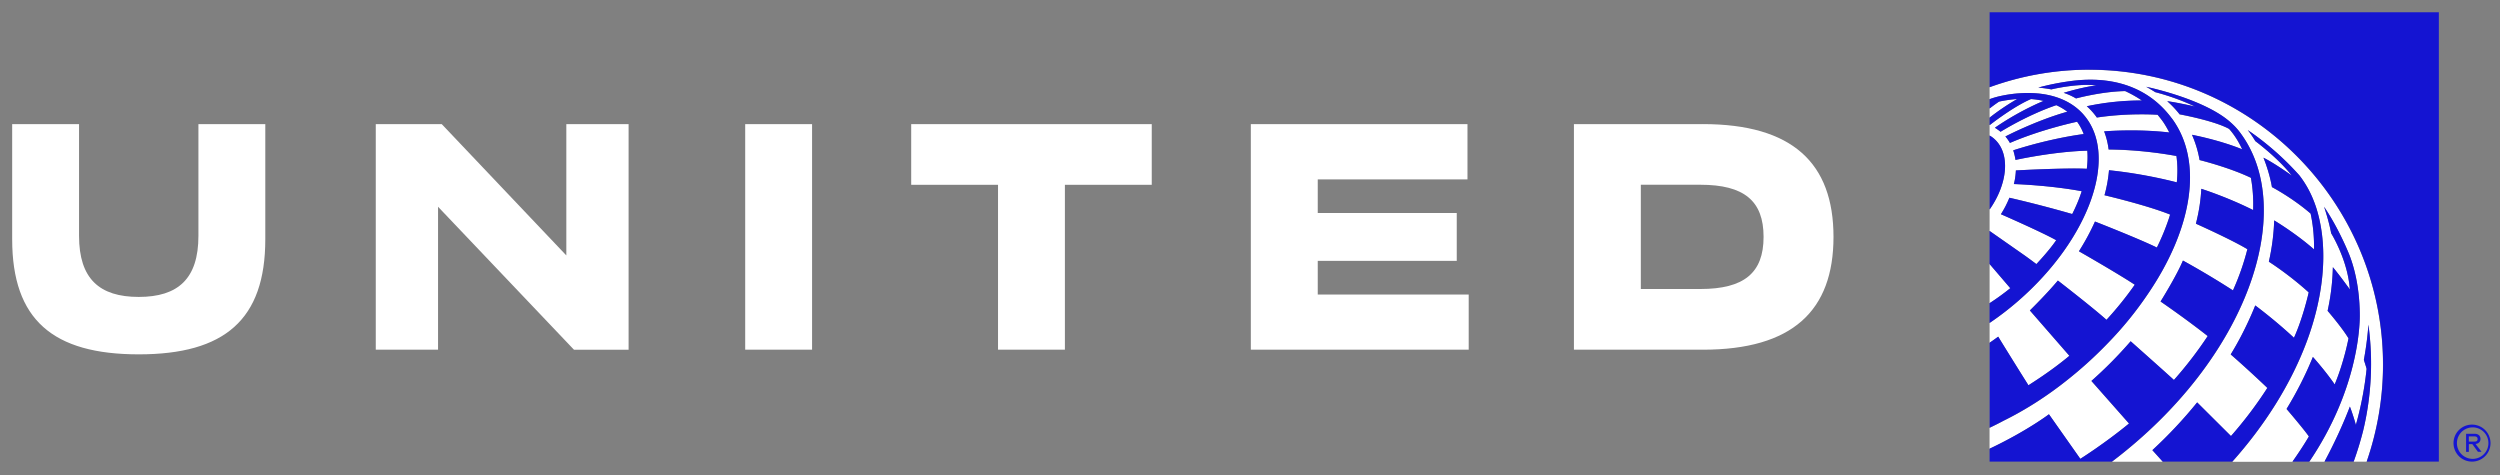 <svg width="100" height="19" viewBox="0 0 100 19" fill="none" xmlns="http://www.w3.org/2000/svg">
    <rect x="0" y="0" width="100" height="19" fill="#808080" stroke="none"/>
    <g clip-path="url(#q28cgvyaya)">
        <path d="m81.021 10.243-1.437-1.005v-.859c.73-1.04.836-2.233.195-2.816a1.164 1.164 0 0 0-.195-.142v-.428l.01.006s.916-.725 1.644-1.037c.176.012.343.037.503.074-1.087.461-1.89 1.034-1.946 1.074.112.066.213.149.228.16.014-.01 1.068-.67 2.228-1.064.158.072.31.16.441.262-1.263.356-2.477.99-2.477.99.068.079.129.165.18.257l.023-.008c1.292-.554 2.666-.838 2.666-.838.107.147.196.311.264.493 0 0-1.234.142-2.819.65.07.22.09.384.09.385 0 0 1.494-.334 2.873-.371.019.221.012.47-.02.725-.816-.044-2.762.06-2.838.066 0 0-.007.28-.08.544 0 0 1.421.045 2.714.287-.1.31-.227.614-.38.913a48.482 48.482 0 0 0-2.512-.652 4.15 4.15 0 0 1-.34.659s1.597.697 2.21 1.038h.002c-.266.4-.793.957-.793.957a38.533 38.533 0 0 0-.435-.321l.001.001zm-1.059-6.18c-.13.088-.255.18-.378.276v.366a9.314 9.314 0 0 1 1.102-.744c-.233.015-.476.05-.724.102zm-.378 6.497v1.569c.278-.18.556-.38.828-.6l-.828-.968v-.001zm3.987-7.772c-1.36 0-2.698.234-3.973.696l-.014.006v.477c.077-.03.21-.073.402-.119.097-.02.194-.04.29-.057.031-.006.067-.01.1-.016 1.25-.178 2.326.076 2.972.818 1.414 1.622.242 4.955-2.617 7.443a11.853 11.853 0 0 1-1.147.882v.795c.114-.08.23-.16.343-.244.155.262 1.19 1.916 1.209 1.944.077-.05.3-.192.57-.375a14.613 14.613 0 0 0 1.068-.805l-1.58-1.813c.16-.158.694-.69 1.12-1.196.1.077 1.418 1.098 1.944 1.572.418-.455.796-.925 1.132-1.405-.726-.477-2.234-1.338-2.234-1.338a9.31 9.31 0 0 0 .642-1.19s1.758.688 2.476 1.041c.189-.383.348-.767.476-1.15l.054-.168c-.892-.361-2.481-.74-2.626-.774a5.44 5.44 0 0 0 .181-1c1.288.127 2.467.422 2.712.485a4.467 4.467 0 0 0-.015-1.055 15.933 15.933 0 0 0-2.712-.26 3.1 3.1 0 0 0-.18-.725s1.275-.111 2.607.045a3.82 3.82 0 0 0-.245-.422c-.069-.1-.222-.287-.222-.287s-1.126-.085-2.431.11a2.578 2.578 0 0 0-.403-.45 10.512 10.512 0 0 1 2.203-.231c-.328-.226-.669-.377-.669-.377-.92.018-1.887.275-1.964.295a2.35 2.35 0 0 0-.494-.224h-.003.003c.073-.023.785-.238 1.307-.295h-.002c-.71-.092-1.686.13-1.8.157a5.451 5.451 0 0 0-.52-.073s.527-.152 1.222-.25c.633-.088 2.757-.35 4.114 1.478 1.285 1.73.817 4.414-.927 6.99a14.116 14.116 0 0 1-1.646 2.025 16.044 16.044 0 0 1-1.592 1.445c-.805.644-1.67 1.201-2.561 1.64-.187.1-.372.192-.559.282v.836c1.49-.705 2.375-1.377 2.375-1.377l1.255 1.782s.973-.61 1.948-1.412l-1.504-1.703a16.722 16.722 0 0 0 1.57-1.587s1.559 1.385 1.73 1.548a15.52 15.52 0 0 0 1.352-1.757 40.038 40.038 0 0 0-1.886-1.382s.636-1.018.895-1.638c0 0 1.029.562 2 1.194a9.978 9.978 0 0 0 .578-1.648c-.639-.386-2.059-1.02-2.059-1.02.122-.478.195-.946.215-1.396 0 0 1.033.328 2.073.85a5.952 5.952 0 0 0-.088-1.29c-.881-.422-2.053-.71-2.053-.71a4.325 4.325 0 0 0-.304-1.01s1.066.2 2.007.58c-.236-.52-.525-.818-.525-.818-.603-.331-1.977-.581-1.977-.581a4.015 4.015 0 0 0-.497-.527c.432.06 1.105.213 1.105.213a9.216 9.216 0 0 0-1.585-.574s-.165-.109-.363-.214c0 0 2.07.425 3.196 1.273.102.077.2.162.299.258.114.108.213.23.3.35 2.242 3.067.302 8.979-5.16 13.114h2.031l-.415-.46c.64-.59 1.243-1.23 1.792-1.91l1.353 1.347c.53-.604 1.02-1.248 1.455-1.926 0 0-.71-.682-1.466-1.34.606-.98.981-1.958.981-1.958.059.043.795.59 1.55 1.293.364-.799.59-1.815.59-1.815a12.952 12.952 0 0 0-1.595-1.228c.122-.542.198-1.1.213-1.651 0 0 .855.507 1.594 1.158a6.371 6.371 0 0 0-.136-1.432c-.734-.634-1.548-1.06-1.548-1.06s-.079-.533-.34-1.177c.002 0 .004.002.005.004.051.025.44.222 1.126.711-.535-.695-1.456-1.378-1.456-1.378a4.16 4.16 0 0 0-.302-.441 11.39 11.39 0 0 1 2.058 1.807c.226.284.434.646.594 1.06.044.113.082.226.116.337.502 1.694.193 3.599-.373 5.158-.653 1.798-1.74 3.476-3.015 4.903h2.406c.233-.331.443-.646.658-1.008-.161-.244-.893-1.101-.893-1.101.403-.659.766-1.372 1.053-2.08 0 0 .49.542.872 1.099.378-.902.553-1.843.553-1.843-.258-.431-.836-1.101-.836-1.101.124-.568.2-1.158.21-1.746.289.345.679.892.679.892v-.004c-.074-1.07-.625-2.043-.748-2.247l-.012-.068a8.599 8.599 0 0 0-.27-.99c.62.916 1.019 1.946 1.019 1.946.256.663.408 1.5.408 2.411 0 .482-.097 3-2.019 5.839h.608c.357-.668.753-1.498 1.016-2.204v.001c.01.022.14.37.239.734.204-.722.35-1.471.43-2.244-.026-.1-.08-.262-.11-.361 0 0 .13-.656.181-1.404a11.46 11.46 0 0 1-.21 4.236 12.8 12.8 0 0 1-.38 1.24h.519c.431-1.246.654-2.56.654-3.878 0-6.506-5.27-11.799-11.75-11.799l.004-.003z" fill="#fff"/>
        <path d="M98.753 17.457v.206h.237c.077 0 .114-.037.114-.102s-.04-.104-.114-.104h-.237zm-.11-.105h.35c.136 0 .227.08.227.2 0 .122-.08.193-.198.207l.24.314h-.144l-.224-.307h-.14v.308h-.111v-.722zm.265-.257a.63.63 0 1 1-.002 1.26.63.63 0 0 1 .002-1.26zm0-.11a.74.74 0 1 0 0 1.479.74.74 0 0 0 0-1.479zm-5.928 1.48a19.58 19.58 0 0 0 1.016-2.205v.002c.01.022.14.37.239.733.204-.721.35-1.47.43-2.243-.026-.1-.08-.263-.11-.362 0 0 .13-.655.182-1.404a11.459 11.459 0 0 1-.21 4.237c-.107.427-.238.846-.38 1.239h-1.169l.002.002zm-1.283 0h.675c1.922-2.841 2.02-5.357 2.02-5.84 0-.91-.154-1.748-.409-2.41 0 0-.4-1.03-1.02-1.947.068.205.198.62.271.99l.012.068c.123.204.674 1.177.748 2.248v.003s-.39-.546-.68-.892a9.057 9.057 0 0 1-.209 1.746s.578.669.836 1.102c0 0-.175.94-.553 1.842-.383-.557-.872-1.099-.872-1.099-.287.709-.65 1.422-1.053 2.08 0 0 .733.857.893 1.102-.215.362-.425.677-.657 1.007h-.002zm-2.406 0c1.276-1.428 2.362-3.106 3.015-4.904.566-1.559.875-3.464.373-5.158a4.345 4.345 0 0 0-.116-.337 4.063 4.063 0 0 0-.594-1.06A11.39 11.39 0 0 0 89.91 5.2c.112.143.213.291.302.441 0 0 .92.684 1.456 1.379-.686-.49-1.075-.688-1.126-.712-.002 0-.004-.002-.005-.004.26.644.339 1.176.34 1.177 0 0 .814.425 1.547 1.06.102.47.144.952.137 1.433-.739-.65-1.594-1.159-1.594-1.159a8.74 8.74 0 0 1-.213 1.65s.808.513 1.594 1.229c0 0-.226 1.016-.59 1.815-.754-.703-1.491-1.25-1.549-1.293 0 0-.375.978-.981 1.959.755.657 1.466 1.34 1.466 1.34a16.033 16.033 0 0 1-1.455 1.925l-1.353-1.346c-.55.68-1.152 1.32-1.791 1.91l.414.46h2.781v.001zM89.64 5.35a2.598 2.598 0 0 0-.3-.35 3.354 3.354 0 0 0-.3-.258c-1.124-.849-3.195-1.272-3.195-1.272.198.105.362.213.363.214.01.002.845.212 1.585.574 0 0-.674-.154-1.105-.213.179.156.348.337.497.526 0 0 1.374.25 1.977.582 0 0 .29.296.525.818-.942-.383-2.007-.581-2.007-.581.14.318.242.656.304 1.01 0 0 1.173.288 2.053.711.076.418.104.851.088 1.29-1.04-.523-2.073-.85-2.073-.85-.02.45-.093.918-.215 1.395 0 0 1.421.635 2.059 1.02a9.973 9.973 0 0 1-.577 1.649 34.594 34.594 0 0 0-2.001-1.194c-.258.62-.895 1.637-.895 1.637.016.011 1.075.739 1.886 1.383a15.77 15.77 0 0 1-1.352 1.757c-.171-.164-1.73-1.549-1.73-1.549a16.735 16.735 0 0 1-1.57 1.587l1.504 1.703c-.975.803-1.948 1.413-1.948 1.413l-1.255-1.783s-.883.672-2.374 1.378v.516h4.894c5.463-4.135 7.401-10.046 5.16-13.114l.002.001zm-2.771-.62c-1.357-1.826-3.48-1.566-4.114-1.478-.696.097-1.221.25-1.221.25.155.014.367.042.52.073.112-.027 1.088-.25 1.799-.157h.002c-.522.056-1.233.271-1.307.294h-.002.002c.025.008.23.07.494.224.077-.02 1.044-.277 1.965-.294 0 0 .34.151.668.376a10.512 10.512 0 0 0-2.203.23c.14.124.278.273.403.452 1.305-.195 2.431-.11 2.431-.11s.153.186.222.287c.087.127.175.283.245.421-1.332-.155-2.606-.044-2.607-.044.088.227.148.469.18.725.147 0 1.275 0 2.713.26.046.33.05.682.014 1.054a19.097 19.097 0 0 0-2.712-.485 5.552 5.552 0 0 1-.18 1c.144.035 1.733.413 2.625.774l-.054.17a9.209 9.209 0 0 1-.476 1.149c-.717-.353-2.476-1.04-2.476-1.04-.176.393-.39.792-.642 1.189 0 0 1.508.86 2.234 1.337-.336.48-.714.95-1.132 1.405-.526-.472-1.845-1.494-1.944-1.571-.425.506-.96 1.038-1.12 1.196l1.58 1.813-.045.04c-.342.283-.71.55-1.023.764-.27.185-.493.327-.57.376a217.327 217.327 0 0 1-1.21-1.945c-.113.084-.228.165-.342.244v3.399c.186-.09.373-.182.558-.282.891-.439 1.756-.996 2.561-1.64.517-.409 1.057-.89 1.592-1.445a14.122 14.122 0 0 0 1.646-2.025c1.744-2.574 2.21-5.26.927-6.99l-.001.004zm-3.52-.138c-.647-.742-1.722-.995-2.971-.818l-.102.016a5.805 5.805 0 0 0-.289.057c-.193.045-.325.09-.402.12v.373a5.71 5.71 0 0 1 .378-.276c.25-.052.49-.087.724-.102-.361.206-.778.485-1.102.744v.288l.01.006s.916-.725 1.644-1.037c.176.012.343.037.503.074-1.087.461-1.89 1.034-1.946 1.074.112.066.213.149.228.16.014-.01 1.068-.67 2.228-1.064.158.072.31.16.441.262-1.263.356-2.477.99-2.477.99.068.079.129.165.18.257l.023-.008c1.292-.554 2.666-.838 2.666-.838.107.147.196.311.264.493 0 0-1.234.142-2.819.65.07.22.09.384.09.385 0 0 1.494-.334 2.873-.371.019.221.012.47-.02.725-.816-.044-2.762.06-2.838.066 0 0-.007.28-.08.544 0 0 1.421.045 2.714.287-.1.31-.227.614-.38.913a48.482 48.482 0 0 0-2.512-.652 4.15 4.15 0 0 1-.34.659s1.597.697 2.21 1.038h.002c-.266.4-.793.957-.793.957a37.343 37.343 0 0 0-.435-.321l-1.438-1.005v1.322l.829.967c-.273.22-.552.42-.829.6v.79l.031-.02a12.04 12.04 0 0 0 1.117-.862c2.86-2.488 4.03-5.82 2.617-7.443zm-3.764 3.787c.73-1.04.836-2.233.195-2.816a1.163 1.163 0 0 0-.195-.142v2.958zm3.987-5.592c6.48 0 11.751 5.292 11.751 11.798 0 1.32-.222 2.632-.654 3.878h2.885V.49H79.585v2.998l.014-.005a11.65 11.65 0 0 1 3.974-.696h-.001z" fill="#1414D2"/>
        <path d="M.487 9.569V4.965h2.675v4.47c0 1.718.817 2.442 2.388 2.442 1.57 0 2.387-.724 2.387-2.443V4.965h2.675V9.57c0 3.217-1.626 4.604-5.062 4.604-3.437 0-5.063-1.387-5.063-4.604zM22.653 10.217 17.67 4.965h-2.639v9.023h2.491V8.27l5.438 5.72h2.184V4.964h-2.491v5.252zM29.808 13.988h2.675V4.965h-2.675v9.023zM68.112 4.965h-5.155v9.023h5.155c3.584 0 5.228-1.557 5.228-4.512 0-2.955-1.645-4.512-5.228-4.512v.001zm-.098 6.596h-2.381V7.39h2.38c1.744 0 2.53.638 2.53 2.085s-.786 2.085-2.53 2.085zM52.71 10.435h5.56V8.52h-5.56V7.175h5.989v-2.21h-8.666v9.023h8.715V11.78H52.71v-1.344zM36.448 7.393h3.473v6.595h2.675V7.393h3.474V4.965h-9.622v2.428z" fill="#fff"/>
    </g>
    <defs>
        <clipPath id="q28cgvyaya">
            <path fill="#fff" d="M0 0h100v18.954H0z"/>
        </clipPath>
    </defs>
</svg>
